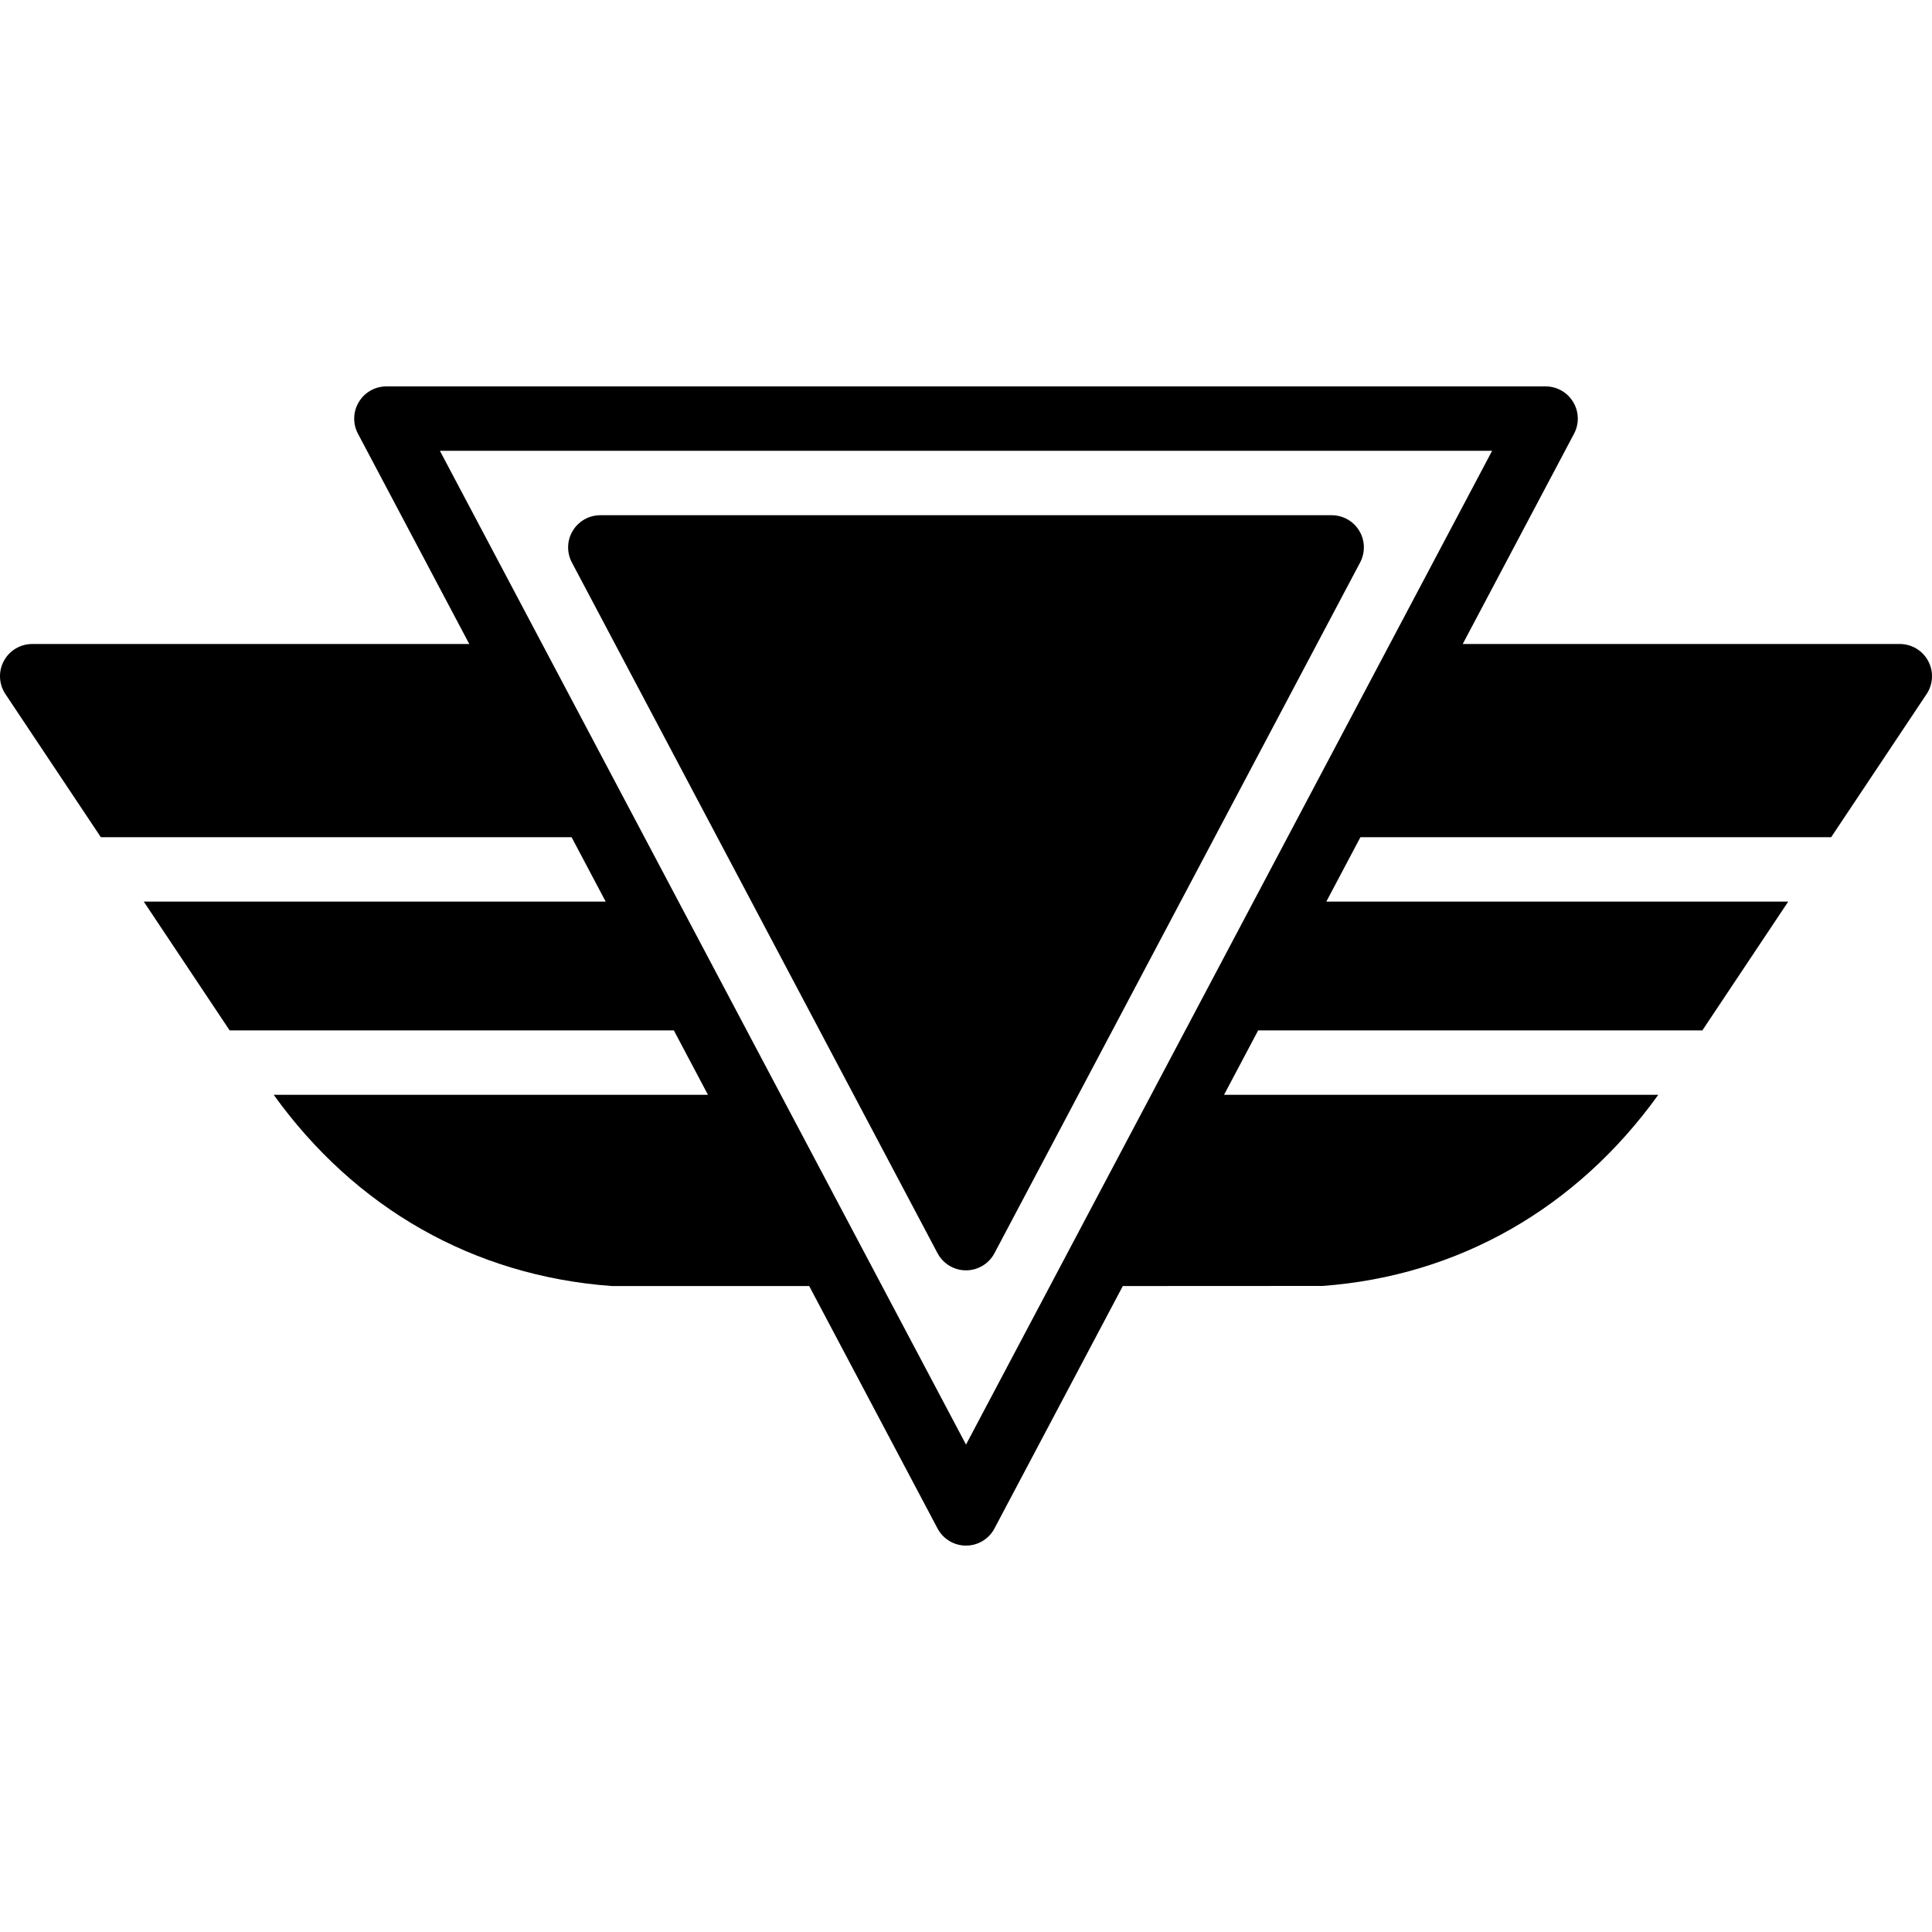 <?xml version="1.0" encoding="iso-8859-1"?>
<!-- Uploaded to: SVG Repo, www.svgrepo.com, Generator: SVG Repo Mixer Tools -->
<svg fill="#000000" height="800px" width="800px" version="1.1" id="Layer_1" xmlns="http://www.w3.org/2000/svg" xmlns:xlink="http://www.w3.org/1999/xlink" 
	 viewBox="0 0 511.999 511.999" xml:space="preserve">
<g>
	<g>
		<g>
			<path d="M360.216,140.668c-1.545-2.569-4.318-4.13-7.305-4.13H159.094c-2.995,0-5.768,1.562-7.313,4.13
				c-1.545,2.56-1.63,5.743-0.23,8.388l96.905,183.057c1.476,2.79,4.386,4.54,7.543,4.54s6.067-1.749,7.543-4.54l96.905-183.057
				C361.846,146.411,361.77,143.228,360.216,140.668z"/>
			<path d="M510.993,175.18c-1.485-2.782-4.378-4.514-7.526-4.514H387.635l29.508-55.74c1.399-2.645,1.314-5.828-0.239-8.388
				c-1.536-2.569-4.309-4.139-7.305-4.139H102.4c-2.995,0-5.769,1.57-7.305,4.139c-1.553,2.56-1.638,5.743-0.239,8.388l29.508,55.74
				H8.533c-3.149,0-6.042,1.732-7.526,4.514c-1.485,2.773-1.314,6.135,0.427,8.755l25.293,37.931h124.749l9.037,17.067H38.101
				l22.758,34.133h117.717l9.037,17.067H72.533c21.547,29.986,52.924,48.009,89.6,50.68h52.309l34.014,64.247
				c1.476,2.799,4.386,4.54,7.543,4.54s6.067-1.741,7.543-4.54l34.014-64.247l52.932-0.026c36.079-2.645,67.43-20.668,88.977-50.654
				H324.386l9.037-17.067H451.14l22.758-34.133H351.488l9.037-17.067h124.749l25.293-37.931
				C512.307,181.316,512.478,177.954,510.993,175.18z M256,382.831L116.574,119.466h278.852L256,382.831z"/>
		</g>
	</g>
</g>
</svg>